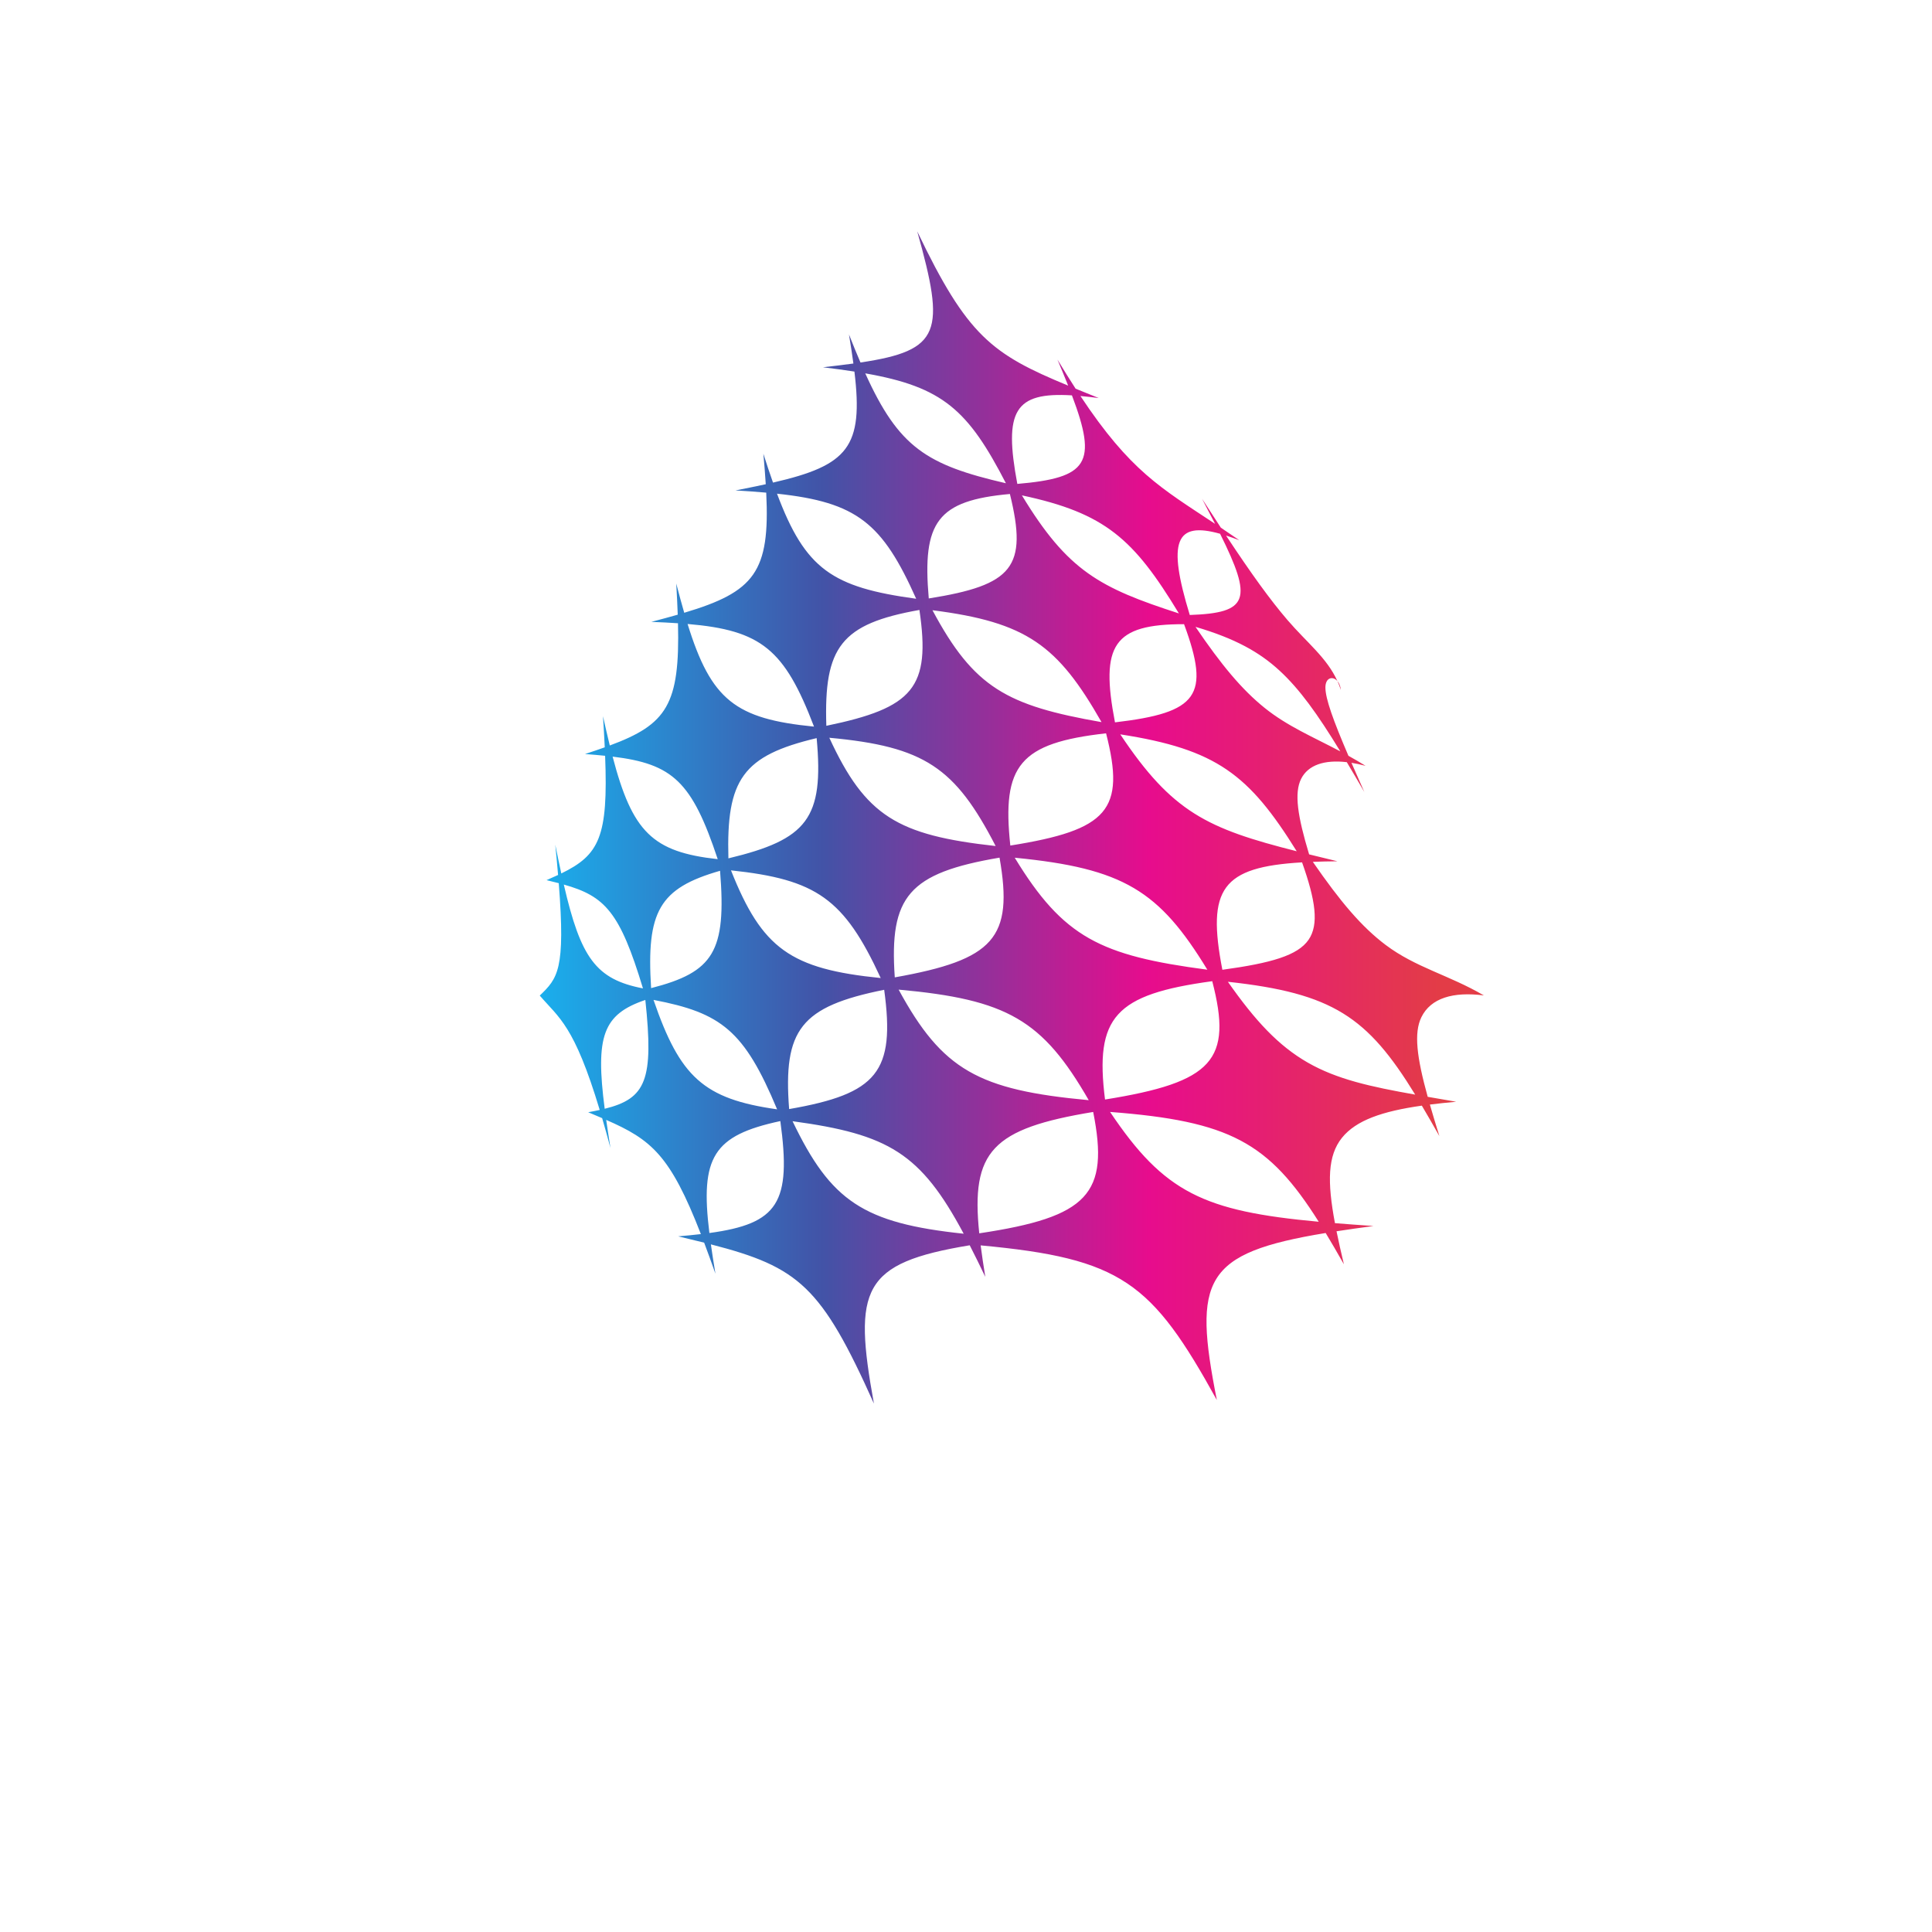 <?xml version="1.0" encoding="UTF-8"?>
<svg version="1.1" viewBox="0 0 800 800" xml:space="preserve" xmlns="http://www.w3.org/2000/svg"><defs><clipPath id="b"><path d="m0 600h600v-600h-600z"/></clipPath><linearGradient id="a" x2="1" gradientTransform="matrix(293.28 0 0 -293.28 167.67 346.22)" gradientUnits="userSpaceOnUse"><stop stop-color="#1aaeec" offset="0"/><stop stop-color="#4253a7" offset=".298"/><stop stop-color="#e70c8d" offset=".646"/><stop stop-color="#e33c47" offset=".955"/><stop stop-color="#e33c47" offset="1"/></linearGradient></defs><g transform="matrix(1.333 0 0 -1.333 0 800)"><g clip-path="url(#b)"><path d="m406.22 270.08c-9.075 5.211-16.255 12.913-24.791 25.093 32.615-3.534 43.37-10.945 58.18-35.052-13.799 2.443-24.295 4.74-33.389 9.959m-61.392-15.338c37.211-2.854 49.245-9.437 64.819-34.113-35.732 3.283-48.003 9.03-64.819 34.113m31.739 40.612c6.372-24.533 0.276-31.367-33.306-36.757-3.224 25.646 3.054 32.65 33.306 36.757m-72.375-78.32c-2.645 25.494 3.98 32.517 35.392 37.698 5.063-25.471-1.512-32.626-35.392-37.698m-25.043 75.703c33.76-3.067 44.692-9.406 59.054-34.345-34.262 3.168-45.465 9.357-59.054 34.345m-32.954-40.877c29.863-4.057 39.78-9.936 53.162-34.95-31.198 3.297-41.248 10.116-53.162 34.95m28.466 40.823c3.47-25.51-2.09-32.285-29.527-37.055-1.906 24.721 3.594 31.839 29.527 37.055m-54.3-75.555c-2.911 23.634 1.212 30.303 22.039 34.771 3.484-25.377-0.671-31.863-22.039-34.771m-17.352 72.414c21.01-4.01 28.17-9.469 38.389-33.992-22.873 3.224-30.163 10.061-38.389 33.992m20.67 40.108c2.022-25.165-2.061-31.482-21.422-36.45-1.5 23.83 2.498 31.028 21.422 36.45m-35.838-73.928c-2.919 22.559-0.557 29.344 12.627 33.804 2.637-24.847 0.248-30.612-12.627-33.804m-12.703 69.652c12.784-3.611 17.412-8.482 24.589-32.254-14.624 2.818-19.33 9.482-24.589 32.254m47.814 7.886c-20.255 2.226-26.51 8.421-32.652 31.856 18.686-2.27 24.643-7.747 32.652-31.856m29.912 41.175c-24.416 2.398-31.945 8.229-39.275 31.885 22.93-1.955 30.106-7.883 39.275-31.885m31.737 39.716c-26.057 3.557-34.419 9.121-43.23 32.643 24.843-2.659 32.715-9.116 43.23-32.643m27.874 35.881c-24.636 5.692-33.271 11.102-43.693 34.141 24.053-4.223 31.929-11.321 43.693-34.141m-23.966-35.782c-2.072 23.834 2.658 30.404 25.204 32.448 5.598-22.765 0.931-28.292-25.204-32.448m44.473 63.084c7.991-21.097 5.011-25.624-16.964-27.506-4.257 22.68-0.898 28.598 16.964 27.506m33.228-67.738c-24.642 7.964-34.522 13.183-48.769 36.677 25.911-5.531 34.707-13.485 48.769-36.677m12.794 24.748c10.189-20.495 8.906-24.592-9.416-25.233-7.048 22.998-4.414 29.113 9.416 25.233m18.495-42.537c6.231-5.753 11.748-13.418 18.851-25.064-8.62 4.564-16.376 7.777-23.513 13.511-7.148 5.757-13.483 13.419-21.471 25.172 12.318-3.624 19.865-7.84 26.133-13.619m-49.499-19.774c29.929-4.628 39.984-12.491 54.809-36.316-27.815 7.036-38.662 12.11-54.809 36.316m27.044-73.109c-33.271 4.375-44.738 10.024-59.829 34.785 33.846-3.289 44.883-10.266 59.829-34.785m-7.231 107.33c8.192-22.207 4.4-27.465-21.458-30.496-4.651 24.121-0.464 30.514 21.458 30.496m-24.226-33.903c6.102-23.837 0.633-30.016-29.743-34.862-2.687 24.938 2.892 31.848 29.743 34.862m-53.925 38.236c29.304-3.728 38.903-10.877 52.516-34.757-29.449 5.153-39.646 10.685-52.516 34.757m20.83-76.854c4.382-25.002-1.7-31.701-32.539-37.193-1.755 25.208 4.338 32.39 32.539 37.193m-52.875 37.241c29.546-2.723 39.054-9.204 51.668-33.636-30.512 3.376-40.405 9.25-51.668 33.636m27.989 39.701c3.565-24.167-1.893-30.401-28.913-35.988-0.799 24.523 4.57 31.66 28.913 35.988m-59.336-77.164c-0.677 24.54 4.428 31.888 27.414 37.35 2.3-24.99-2.93-31.477-27.414-37.35m47.313-37.176c-28.007 2.799-36.856 9.113-46.51 33.45 26.548-2.82 35.126-8.783 46.51-33.45m130.89 35.931c4.189-11.802 5.299-19.274 2.013-24.053-3.374-4.886-11.622-7.237-26.773-9.315-4.892 25.243-0.136 31.919 24.76 33.368m56.479-41.335c-10.877 6.357-21.126 8.633-30.501 15.674-7.51 5.652-14.126 13.503-22.636 25.823 2.384 0.091 4.916 0.149 7.638 0.176-3.109 0.754-6.019 1.461-8.791 2.145-3.579 11.846-4.684 19.059-2.483 23.46 2.155 4.282 7.175 5.999 14.189 5.182 1.711-2.862 3.513-5.932 5.444-9.264-1.469 3.295-2.798 6.304-3.997 9.063 1.394-0.223 2.85-0.526 4.38-0.935-1.81 1.129-3.58 2.152-5.319 3.113-4.752 11.074-7.105 17.64-7.154 21.132-0.042 3.179 2.289 3.742 3.729 2.071-3.282 7.269-9.45 11.91-15.522 18.982-5.418 6.322-11.132 14.237-19.071 26.23 1.285-0.41 2.648-0.888 4.104-1.44-2.005 1.39-3.899 2.67-5.716 3.883-1.824 2.779-3.757 5.75-5.835 8.974 1.477-2.811 2.816-5.382 4.037-7.776-16.88 11.18-26.338 16.369-41.828 39.707 1.773-0.16 3.656-0.369 5.687-0.632-2.551 1.03-4.927 1.986-7.18 2.905-1.794 2.768-3.665 5.763-5.644 9.049 1.233-2.926 2.336-5.606 3.325-8.097-23.658 9.776-31.307 15.345-46.883 47.923 8.753-31.184 7.48-36.987-17.629-40.738-1.151 2.681-2.332 5.558-3.569 8.697 0.54-3.258 0.998-6.244 1.372-9.014-2.86-0.394-6-0.772-9.443-1.164 3.517-0.427 6.751-0.867 9.761-1.337 2.824-23.44-1.928-29.12-25.295-34.488-0.974 2.763-1.961 5.728-2.989 8.96 0.309-3.42 0.559-6.557 0.741-9.466-2.871-0.628-5.992-1.259-9.399-1.922 3.43-0.201 6.59-0.428 9.545-0.691 1.22-24.648-3.633-30.797-25.473-37.319-0.812 2.805-1.631 5.815-2.481 9.091 0.204-3.498 0.36-6.707 0.465-9.682-2.525-0.725-5.245-1.46-8.208-2.234 2.969-0.115 5.711-0.255 8.287-0.43 0.625-25.254-3.473-31.407-21.186-37.971-0.69 2.809-1.385 5.822-2.109 9.097 0.223-3.497 0.406-6.7 0.545-9.666-1.899-0.677-3.926-1.364-6.127-2.083 2.225-0.166 4.289-0.345 6.24-0.546 0.994-25.178-1.815-30.804-13.61-36.549-0.605 2.762-1.222 5.719-1.871 8.927 0.34-3.412 0.628-6.529 0.871-9.4-1.12-0.527-2.308-1.057-3.584-1.609 1.34-0.318 2.597-0.629 3.793-0.944 2.13-26.978-0.345-29.534-5.9-34.915 6.015-6.997 10.694-9.195 18.624-35.525-1.121-0.248-2.313-0.482-3.582-0.713 1.532-0.641 2.969-1.245 4.339-1.834 0.824-2.823 1.681-5.891 2.58-9.257-0.5 3.128-0.94 6.014-1.322 8.713 14.016-6.132 19.894-10.943 29.409-35.475-2.19-0.256-4.522-0.487-7.047-0.7 2.875-0.683 5.544-1.328 8.065-1.959 1.111-2.945 2.271-6.143 3.504-9.648-0.547 3.278-1.018 6.298-1.414 9.117 27.322-7.04 34.338-13.057 50.648-49.466-6.498 35.741-3.781 43.641 29.756 49.181 1.547-3.014 3.146-6.261 4.841-9.804-0.573 3.51-1.059 6.756-1.446 9.773 43.756-4.074 53.124-11.358 73.372-48.04-7.438 37.563-4.183 45.628 33.804 51.887 1.81-2.993 3.683-6.22 5.661-9.715-0.885 3.708-1.651 7.109-2.289 10.252 3.543 0.548 7.362 1.086 11.478 1.636-4.25 0.289-8.227 0.58-11.967 0.883-2.419 12.876-2.275 20.978 2.177 26.522 4.4 5.454 12.546 8.237 24.812 9.983 1.736-2.927 3.541-6.07 5.453-9.466-1.108 3.55-2.094 6.801-2.954 9.801 2.565 0.323 5.277 0.612 8.18 0.875-3.101 0.542-6.037 1.045-8.857 1.532-3.387 12.261-4.348 19.834-1.965 24.725 2.927 5.988 9.942 7.996 19.42 6.77m-45.501 97.64c0.4-0.884 0.764-1.799 1.071-2.769-0.119 1.225-0.535 2.147-1.071 2.769" fill="url(#a)"/></g></g></svg>
